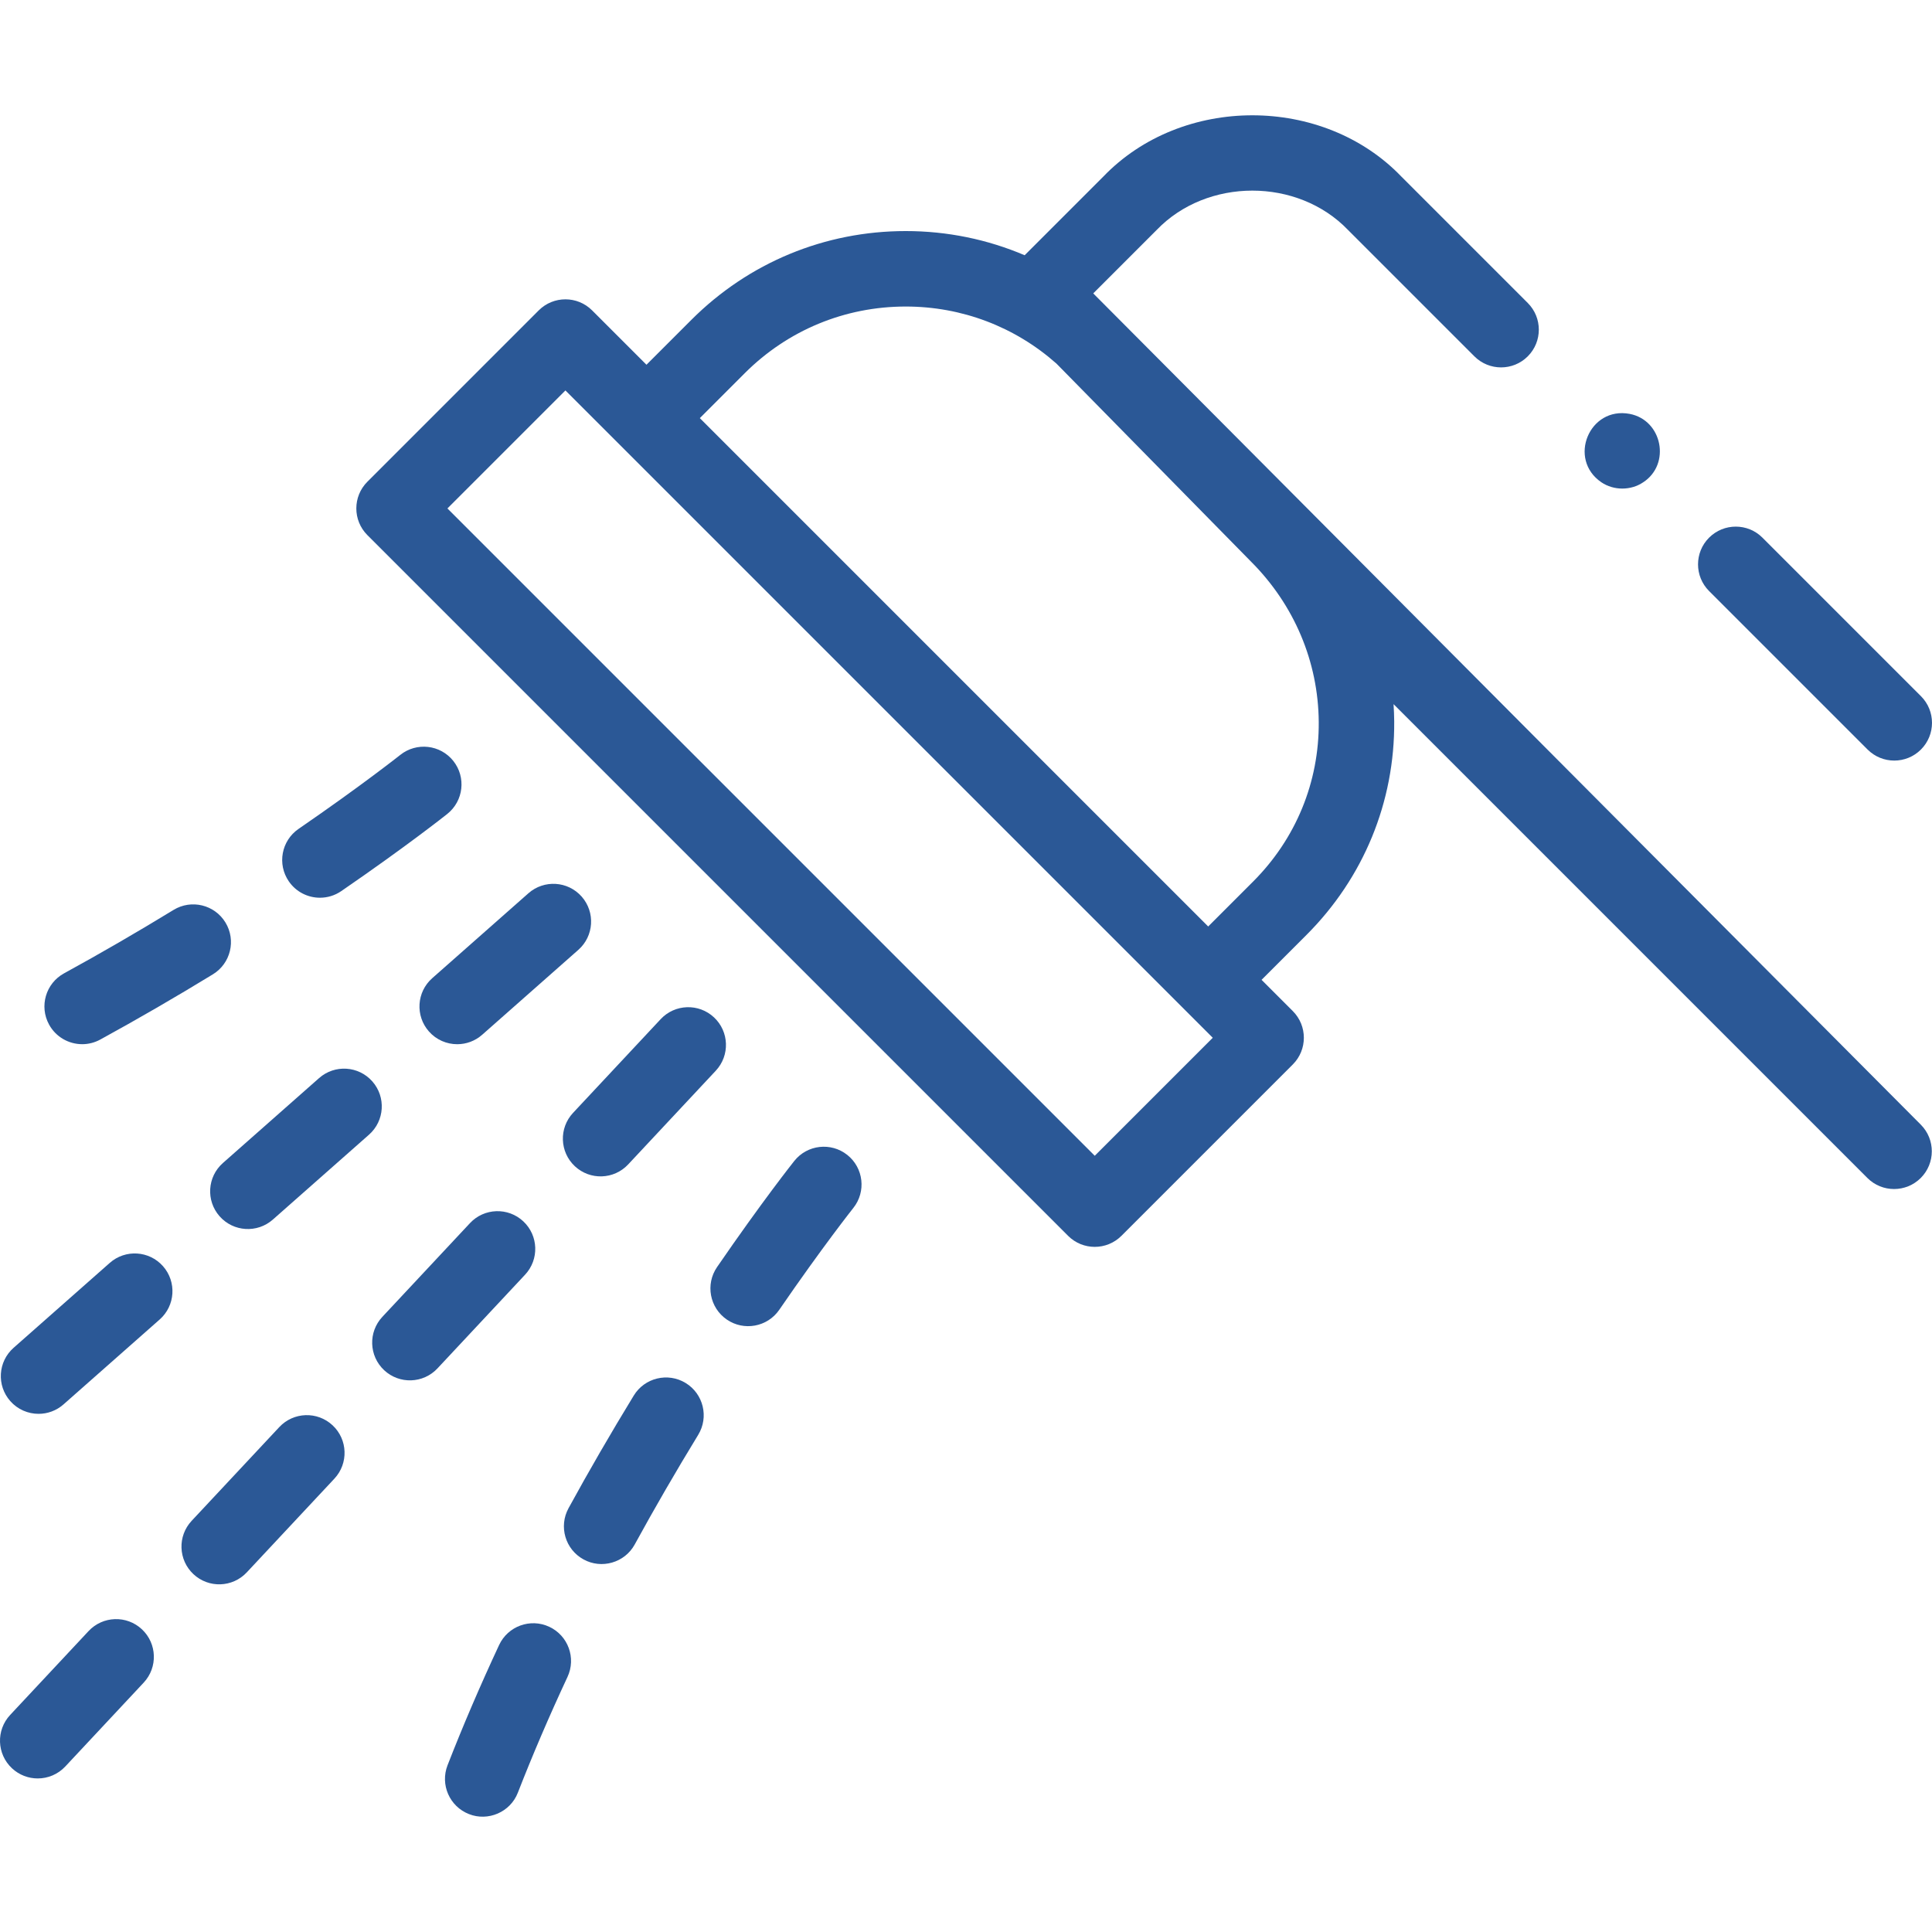 <svg id="Capa_1" enable-background="new 0 0 512 512" height="512" viewBox="0 0 512 512" width="512" xmlns="http://www.w3.org/2000/svg"><g><path  style="fill:#2b5896;" d="m283.051 327.505c1.953 1.953 4.512 2.929 7.071 2.929s5.118-.976 7.071-2.929l45.413-45.413c3.905-3.905 3.905-10.237 0-14.143l-8.281-8.281 11.894-11.893c15.163-15.163 23.424-35.271 23.261-56.62-.012-1.524-.078-3.039-.175-4.55l125.571 125.572c3.905 3.906 10.237 3.905 14.143 0 3.905-3.905 3.905-10.237 0-14.142l-219.299-220.283 16.796-16.795c13.354-13.918 37.383-13.918 50.735 0l33.479 33.479c3.906 3.905 10.236 3.905 14.143 0 3.905-3.905 3.905-10.237 0-14.142l-33.479-33.479c-20.799-21.677-58.222-21.675-79.021 0l-20.829 20.829c-9.834-4.193-20.502-6.408-31.515-6.408-21.463 0-41.641 8.358-56.816 23.534l-11.893 11.892-14.407-14.407c-3.906-3.905-10.236-3.905-14.143 0l-45.413 45.413c-3.905 3.905-3.905 10.237 0 14.143zm-85.695-228.595c11.398-11.398 26.553-17.676 42.674-17.676 14.868 0 28.908 5.351 39.944 15.124l51.481 52.395c.025.026.052.052.077.078 11.453 11.453 17.827 26.539 17.949 42.478.122 15.949-6.059 30.979-17.403 42.324l-11.893 11.894-134.723-134.723zm-47.514 4.559 171.552 171.552-31.271 31.271-171.552-171.552z"/><path style="fill:#2b5896;" d="m467.067 142.487c-3.905-3.905-10.235-3.905-14.143 0-3.905 3.905-3.905 10.237 0 14.142l42.004 42.004c3.906 3.906 10.236 3.905 14.143 0 3.905-3.905 3.905-10.237 0-14.142z"/><path style="fill:#2b5896;" d="m10.22 374.682c2.352 0 4.713-.825 6.614-2.504l25.487-22.503c4.141-3.655 4.533-9.975.878-14.115s-9.975-4.534-14.114-.877l-25.487 22.503c-4.141 3.655-4.533 9.975-.878 14.115 1.977 2.239 4.732 3.381 7.5 3.381z"/><path style="fill:#2b5896;" d="m121.166 276.727c2.352 0 4.713-.825 6.614-2.504l25.487-22.503c4.141-3.655 4.533-9.975.878-14.115s-9.973-4.533-14.115-.877l-25.486 22.503c-4.141 3.655-4.533 9.975-.878 14.115 1.976 2.239 4.731 3.381 7.5 3.381z"/><path style="fill:#2b5896;" d="m98.673 286.583c-3.655-4.14-9.975-4.533-14.114-.877l-25.487 22.503c-4.141 3.655-4.533 9.975-.878 14.115 3.666 4.151 9.99 4.523 14.114.877l25.487-22.503c4.14-3.656 4.533-9.975.878-14.115z"/><path style="fill:#2b5896;" d="m189.217 269.613c-4.032-3.771-10.361-3.56-14.134.476l-23.22 24.836c-3.771 4.034-3.559 10.362.476 14.134 4.025 3.766 10.356 3.565 14.134-.476l23.22-24.836c3.771-4.035 3.558-10.363-.476-14.134z"/><path style="fill:#2b5896;" d="m9.998 471.305c2.672 0 5.338-1.065 7.307-3.17l20.775-22.222c3.771-4.034 3.559-10.362-.476-14.134-4.034-3.772-10.362-3.559-14.134.475l-20.775 22.221c-3.771 4.035-3.559 10.363.476 14.134 1.928 1.804 4.379 2.696 6.827 2.696z"/><path style="fill:#2b5896;" d="m138.679 323.668c-4.032-3.771-10.362-3.56-14.134.476l-23.22 24.836c-3.771 4.034-3.559 10.362.476 14.134 4.025 3.766 10.356 3.565 14.134-.476l23.22-24.836c3.771-4.035 3.559-10.363-.476-14.134z"/><path style="fill:#2b5896;" d="m74.008 378.199-23.22 24.836c-3.771 4.035-3.559 10.363.476 14.134 4.025 3.767 10.356 3.564 14.134-.475l23.22-24.836c3.771-4.035 3.559-10.363-.476-14.134-4.033-3.773-10.363-3.56-14.134.475z"/><path style="fill:#2b5896;" d="m154.641 413.261c4.751 2.626 10.908.919 13.573-3.972 5.26-9.612 10.917-19.379 16.812-29.031 2.879-4.713 1.392-10.868-3.321-13.747-4.713-2.878-10.867-1.392-13.747 3.321-6.06 9.921-11.877 19.966-17.289 29.855-2.651 4.846-.872 10.923 3.972 13.574z"/><path style="fill:#2b5896;" d="m192.608 349.691c4.495 3.105 10.758 2.005 13.904-2.58 11.547-16.807 19.55-26.889 19.629-26.989 3.439-4.32 2.727-10.61-1.593-14.05-4.322-3.442-10.612-2.728-14.053 1.591-.341.428-8.482 10.678-20.468 28.123-3.127 4.553-1.972 10.778 2.581 13.905z"/><path style="fill:#2b5896;" d="m124.293 480.756c5.014 1.994 10.947-.49 12.948-5.687 3.896-9.998 8.321-20.314 13.151-30.662 2.336-5.004.173-10.955-4.832-13.292s-10.955-.171-13.291 4.832c-5.013 10.74-9.61 21.459-13.663 31.86-2.006 5.146.541 10.944 5.687 12.949z"/><path style="fill:#2b5896;" d="m84.792 237.907c1.952 0 3.924-.57 5.654-1.759 17.425-11.973 27.662-20.105 28.089-20.446 4.319-3.441 5.031-9.73 1.592-14.05-3.44-4.32-9.731-5.034-14.052-1.594-.1.079-10.169 8.072-26.955 19.607-4.552 3.127-5.706 9.353-2.579 13.905 1.939 2.821 5.068 4.337 8.251 4.337z"/><path style="fill:#2b5896;" d="m21.783 276.722c1.623 0 3.269-.396 4.793-1.23 9.889-5.413 19.93-11.229 29.843-17.286 4.713-2.879 6.199-9.034 3.319-13.747-2.879-4.713-9.036-6.199-13.747-3.319-9.644 5.892-19.406 11.547-29.019 16.809-4.845 2.652-6.622 8.729-3.97 13.573 1.818 3.321 5.245 5.2 8.781 5.2z"/><path style="fill:#2b5896;" d="m424.37 127.804c3.283 2.23 7.828 2.229 11.109 0 7.364-4.823 5.047-16.475-3.6-18.12-10.696-2.028-16.49 11.989-7.509 18.12z"/></g></svg>